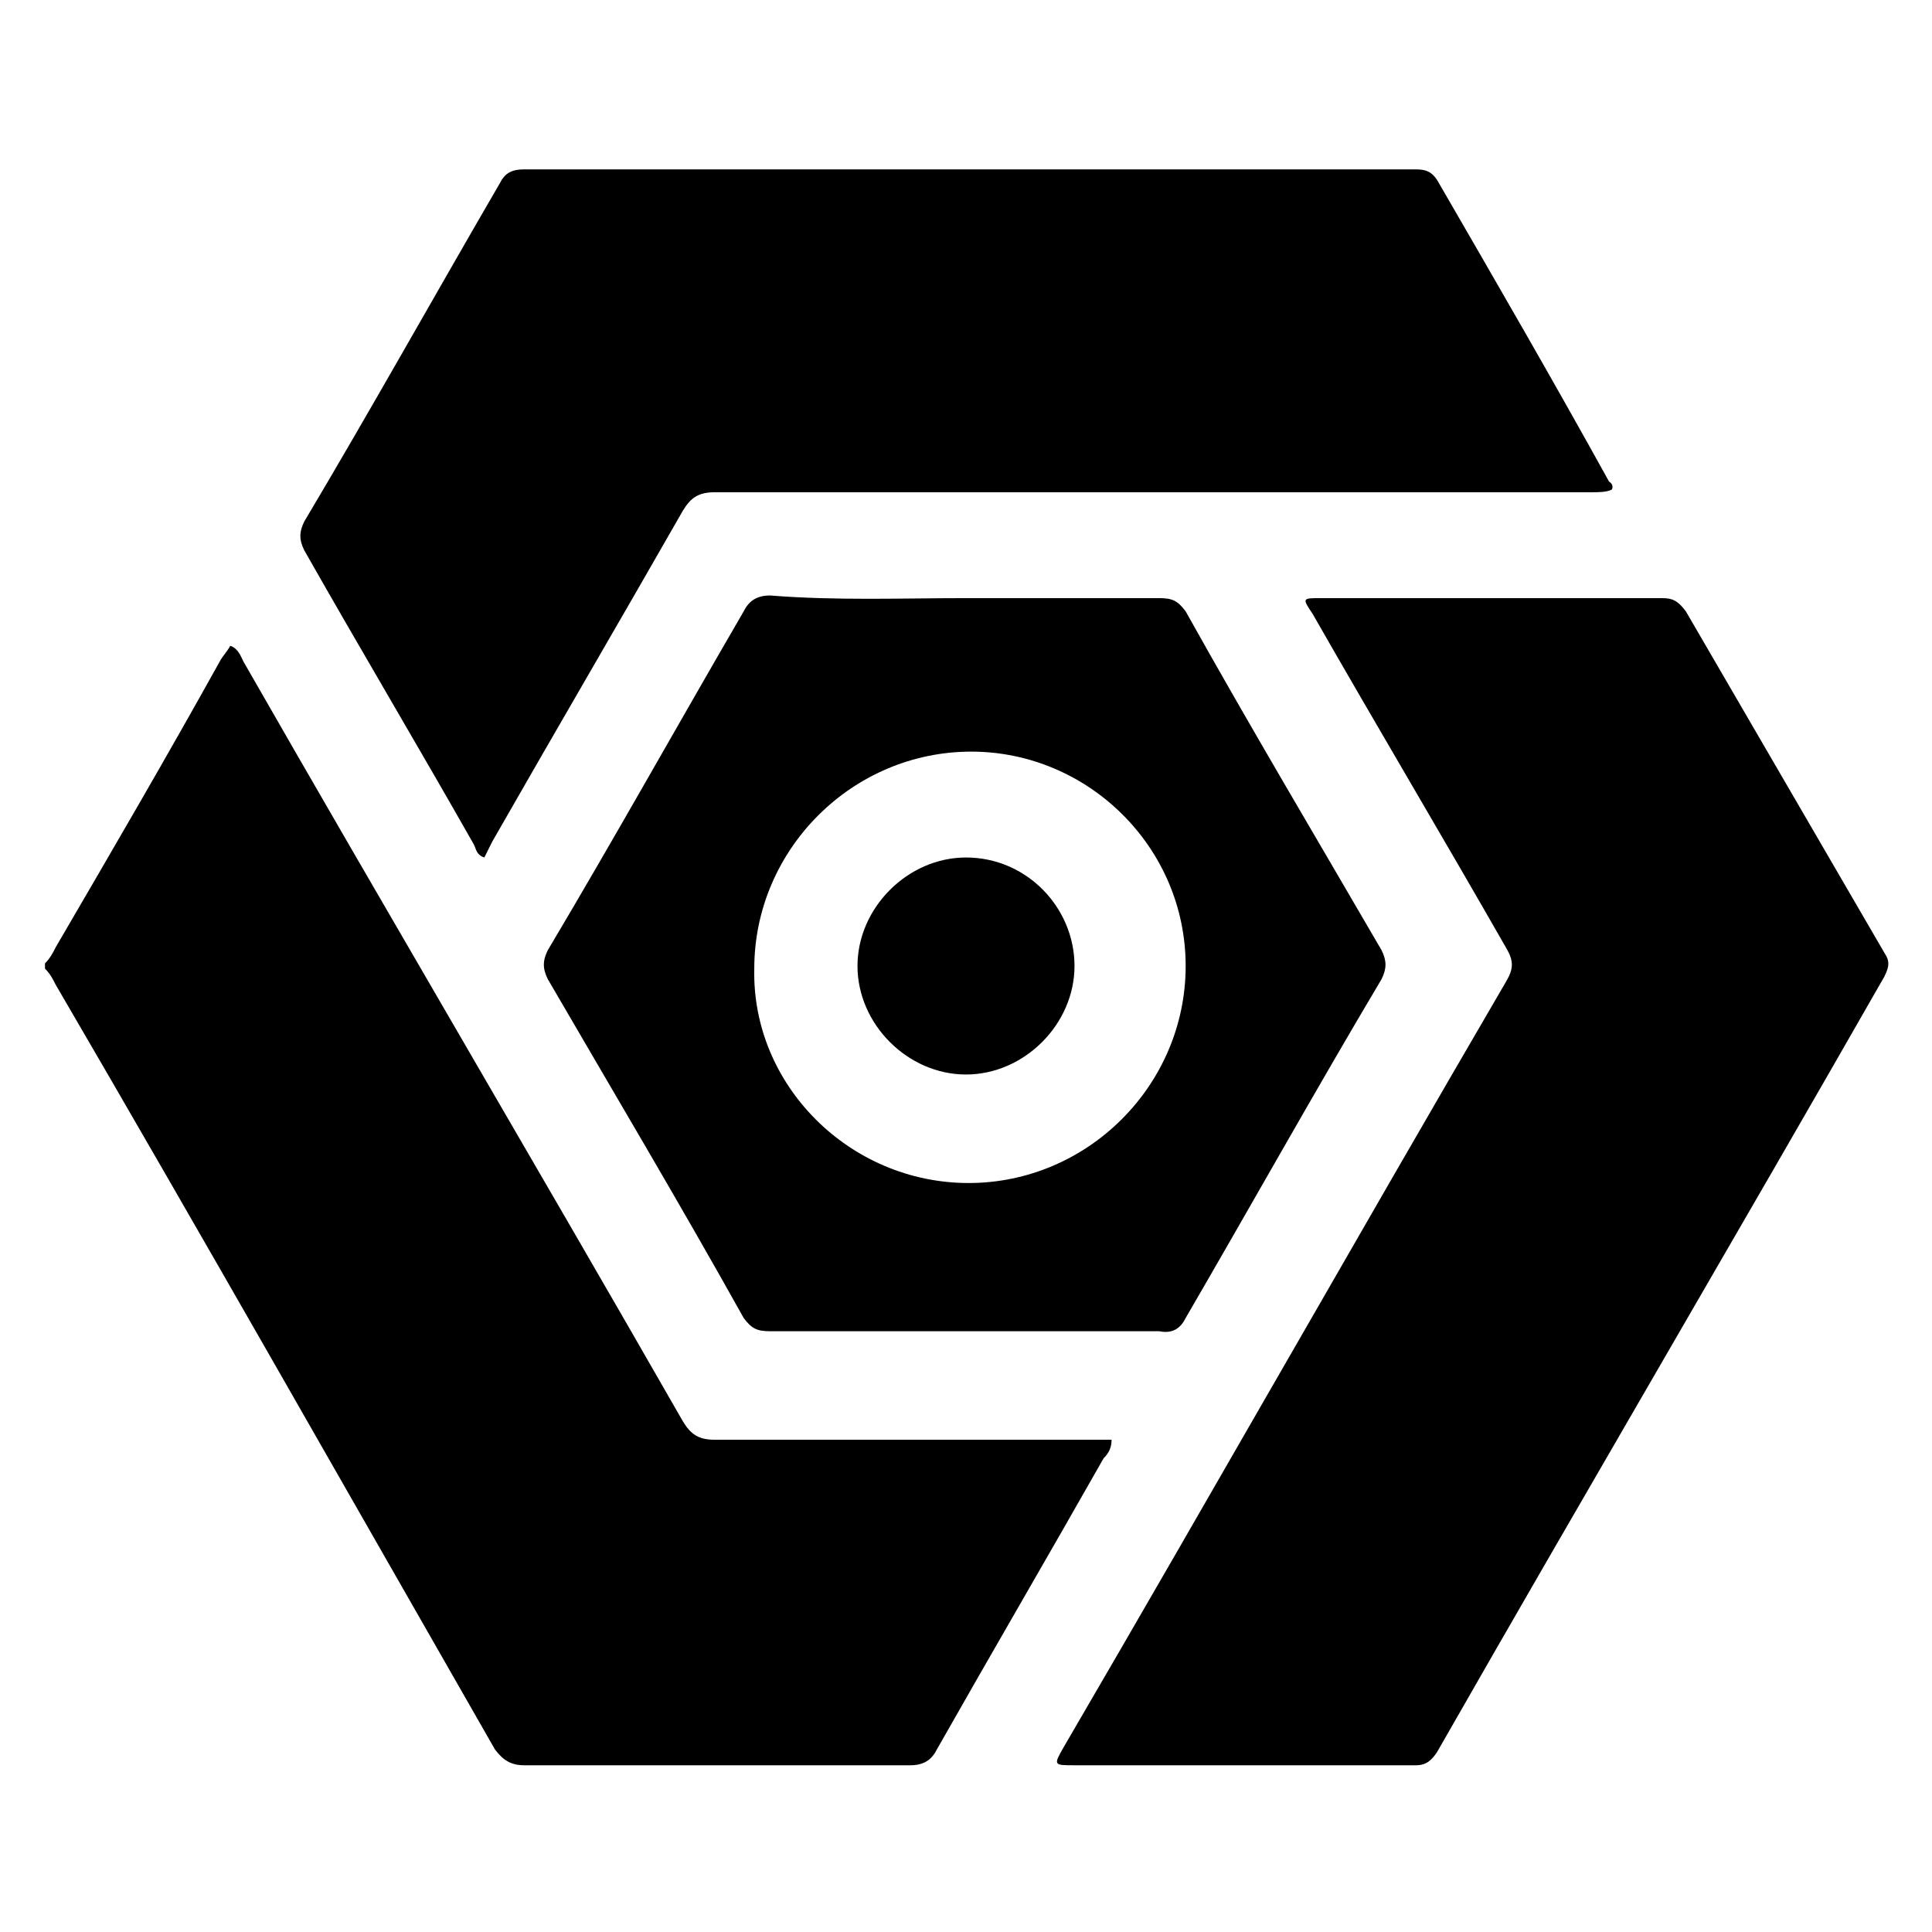 <?xml version="1.0" encoding="UTF-8"?>
<!-- Generator: Adobe Illustrator 27.1.0, SVG Export Plug-In . SVG Version: 6.00 Build 0)  -->
<svg xmlns="http://www.w3.org/2000/svg" xmlns:xlink="http://www.w3.org/1999/xlink" version="1.1" id="Layer_1" x="0px" y="0px" viewBox="0 0 73 73" style="enable-background:new 0 0 73 73;" xml:space="preserve">
<g>
	<path d="M1.7,36.4C1.9,36.2,2,36,2.1,35.8c2.1-3.6,4.2-7.2,6.2-10.8c0.1-0.2,0.3-0.4,0.4-0.6C9,24.5,9.1,24.8,9.2,25   c5.5,9.6,11.1,19.1,16.6,28.7c0.3,0.5,0.6,0.7,1.2,0.7c4.8,0,9.5,0,14.3,0c0.2,0,0.5,0,0.7,0c0,0.3-0.1,0.5-0.3,0.7   c-2.1,3.7-4.2,7.3-6.3,11c-0.2,0.4-0.5,0.6-1,0.6c-4.9,0-9.8,0-14.6,0c-0.5,0-0.8-0.2-1.1-0.6C13.2,56.5,7.7,46.8,2.1,37.2   C2,37,1.9,36.8,1.7,36.6C1.7,36.5,1.7,36.5,1.7,36.4z"></path>
	<path d="M46.9,66.7c-2.1,0-4.2,0-6.3,0c-0.8,0-0.8,0-0.4-0.7c5.6-9.6,11.1-19.3,16.7-28.9c0.3-0.5,0.3-0.8,0-1.3   c-2.4-4.2-4.9-8.4-7.3-12.6c-0.4-0.6-0.4-0.6,0.3-0.6c4.3,0,8.6,0,12.9,0c0.4,0,0.6,0.1,0.9,0.5c2.5,4.3,5,8.6,7.5,12.9   c0.2,0.3,0.2,0.5,0,0.9c-5.6,9.8-11.3,19.5-16.9,29.3c-0.2,0.3-0.4,0.5-0.8,0.5C51.3,66.7,49.1,66.7,46.9,66.7z"></path>
	<path d="M60.9,18.5c-0.2,0.1-0.5,0.1-0.8,0.1c-11,0-22.1,0-33.1,0c-0.6,0-0.9,0.2-1.2,0.7c-2.4,4.2-4.8,8.3-7.2,12.5   c-0.1,0.2-0.2,0.4-0.3,0.6c-0.3-0.1-0.3-0.3-0.4-0.5c-2.1-3.7-4.3-7.4-6.4-11.1c-0.2-0.4-0.2-0.7,0-1.1c2.5-4.2,4.9-8.5,7.4-12.8   c0.2-0.4,0.5-0.5,0.9-0.5c11.2,0,22.5,0,33.7,0c0.4,0,0.6,0.1,0.8,0.4c2.2,3.8,4.4,7.6,6.5,11.4C60.8,18.2,61,18.3,60.9,18.5z"></path>
	<path d="M36.5,22.6c2.4,0,4.9,0,7.3,0c0.5,0,0.7,0.1,1,0.5c2.4,4.3,4.9,8.5,7.4,12.8c0.2,0.4,0.2,0.7,0,1.1   c-2.5,4.2-4.9,8.5-7.4,12.8c-0.2,0.4-0.5,0.6-1,0.5c-4.9,0-9.8,0-14.7,0c-0.5,0-0.7-0.1-1-0.5c-2.4-4.3-4.9-8.5-7.4-12.8   c-0.2-0.4-0.2-0.7,0-1.1c2.5-4.2,4.9-8.5,7.4-12.8c0.2-0.4,0.5-0.6,1-0.6C31.6,22.7,34.1,22.6,36.5,22.6z M36.6,44.7   c4.5,0,8.2-3.7,8.2-8.2c0-4.5-3.7-8.1-8.1-8.1c-4.5,0-8.2,3.7-8.2,8.2C28.4,41,32.1,44.7,36.6,44.7z"></path>
	<path d="M40.6,36.5c0,2.2-1.9,4.1-4.1,4.1c-2.2,0-4.1-1.9-4.1-4.1c0-2.2,1.9-4.1,4.1-4.1C38.8,32.4,40.6,34.3,40.6,36.5z"></path>
</g>
</svg>
